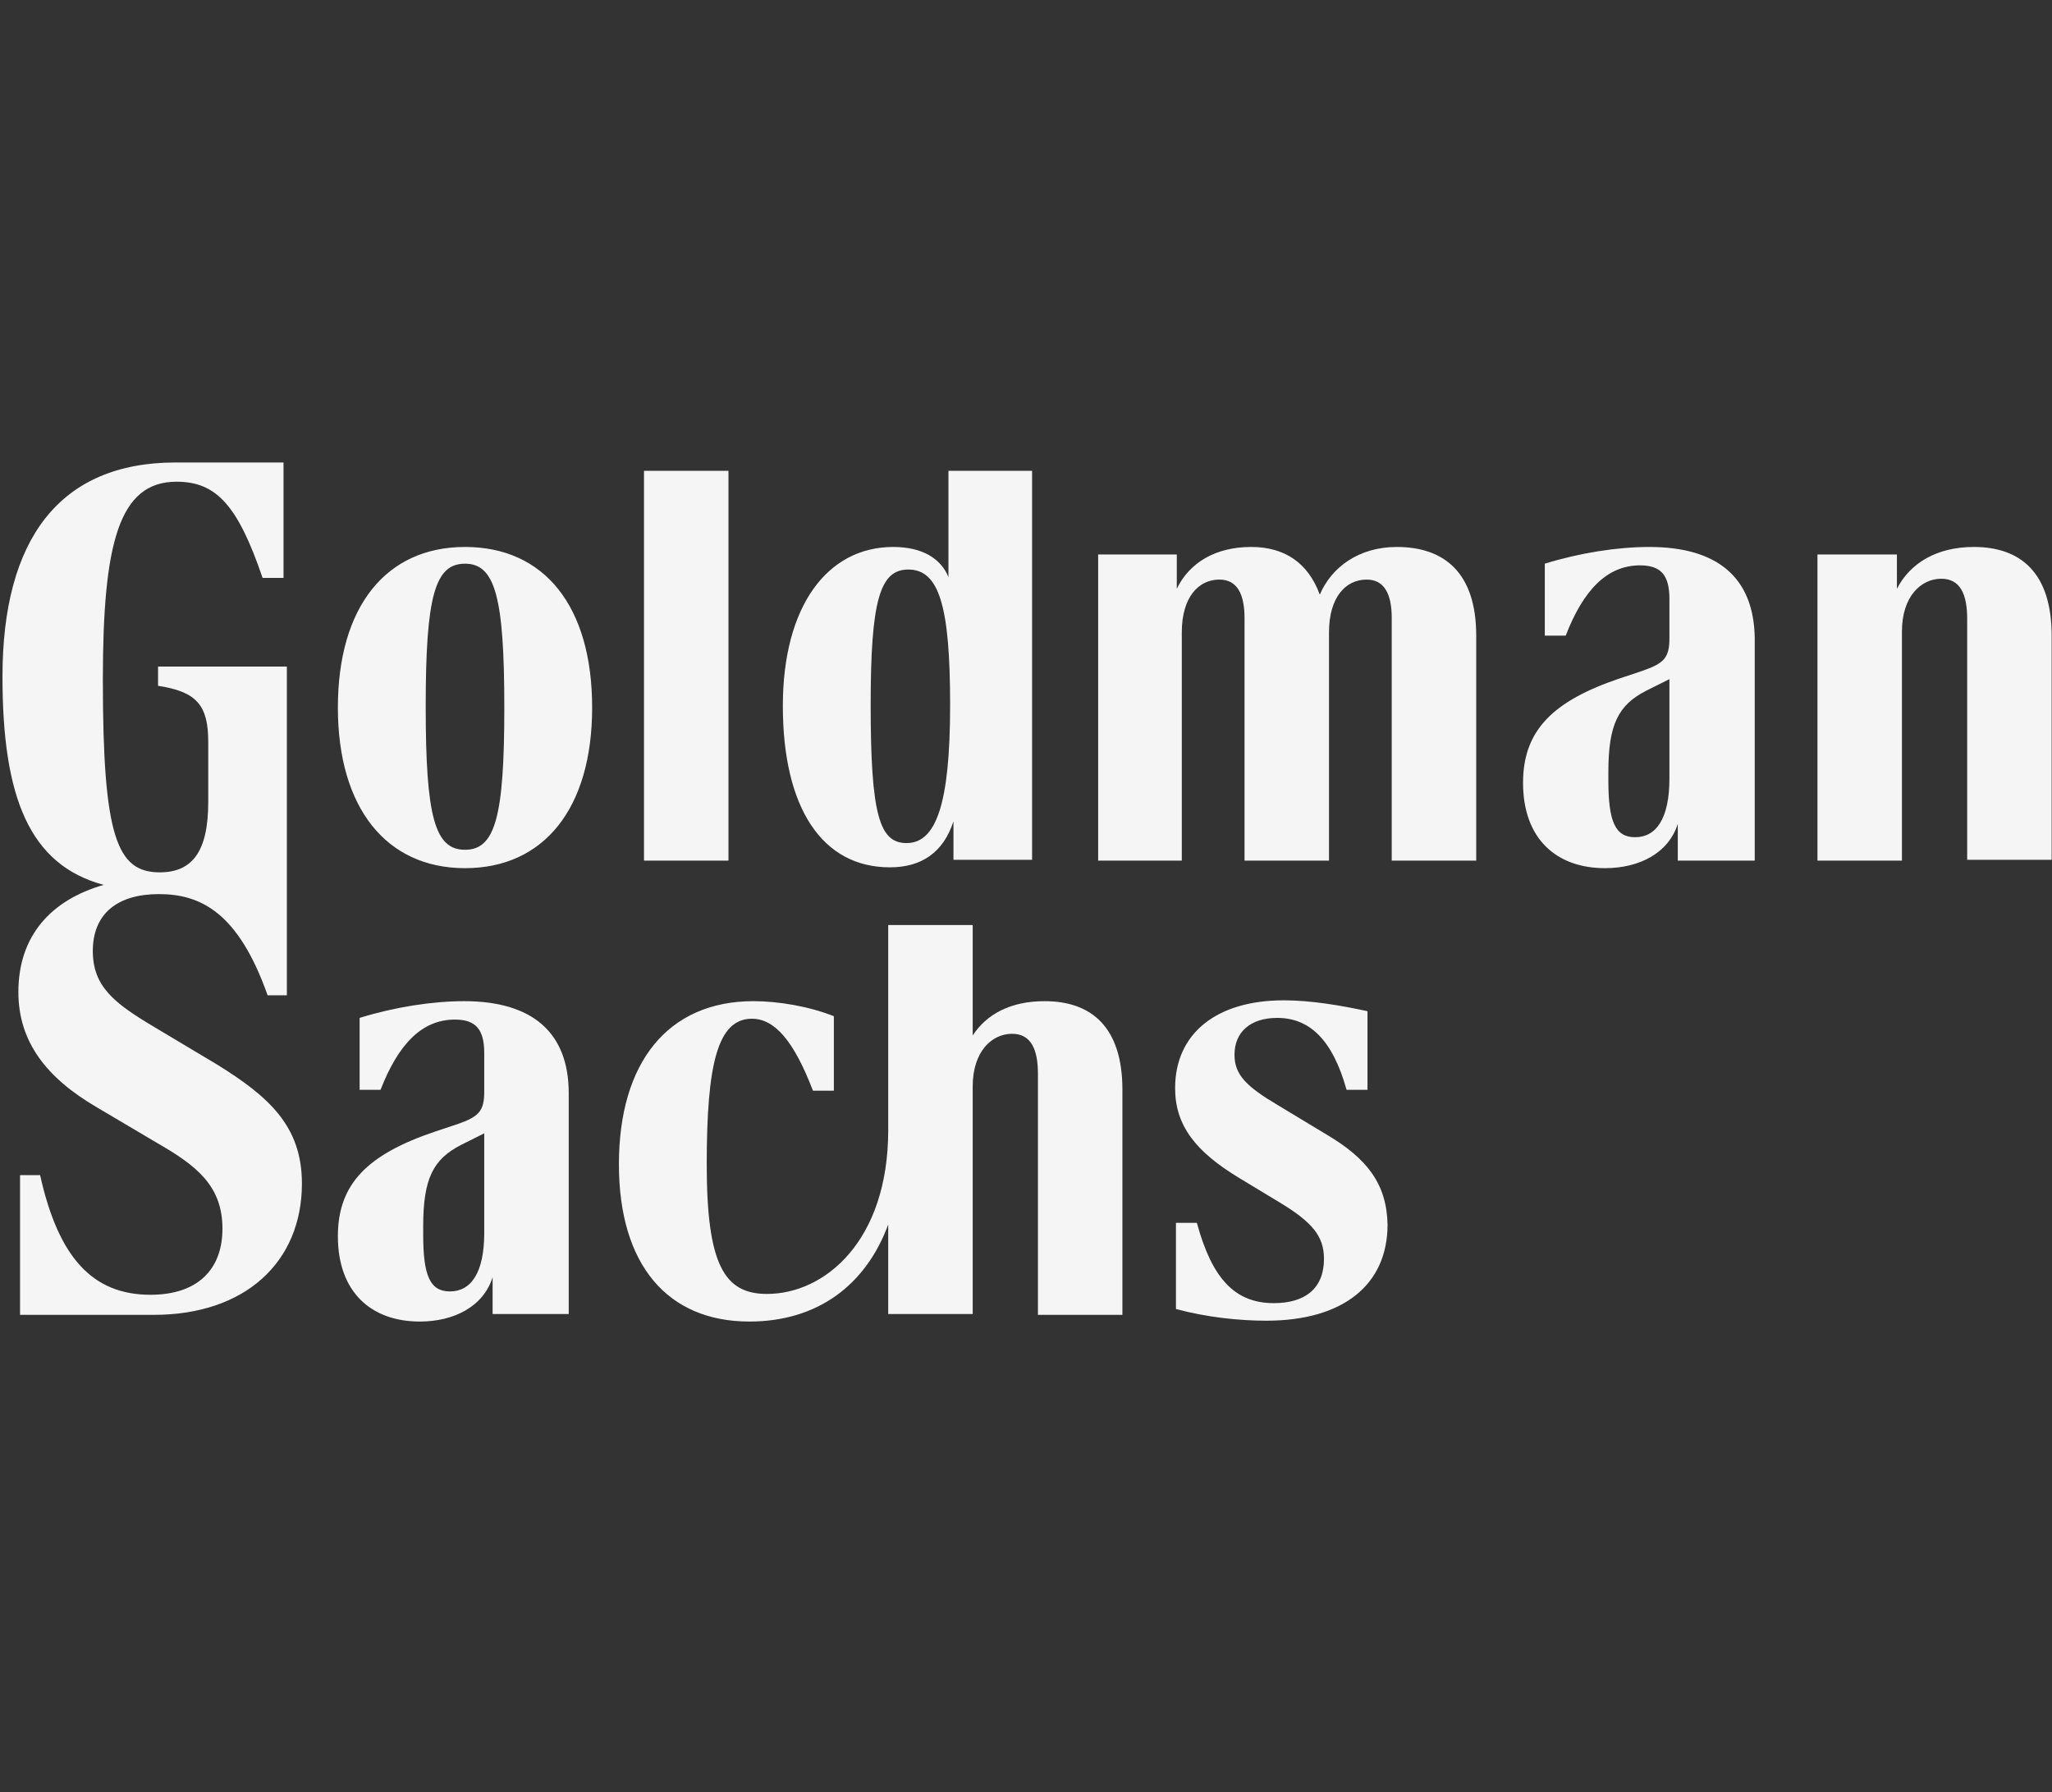 <svg width="300" height="262" viewBox="0 0 300 262" fill="none" xmlns="http://www.w3.org/2000/svg">
<rect x="0" y="0" width="300" height="262" fill="#333333" stroke="none"/>
<g clip-path="url(#clip0_34434_58887)">
<g clip-path="url(#clip1_34434_58887)">
<path d="M67.984 79.956C56.49 79.956 49.398 88.638 49.398 103.433C49.398 118.107 56.49 126.911 67.984 126.911C79.478 126.911 86.57 118.229 86.57 103.433C86.57 88.638 79.601 79.956 67.984 79.956ZM67.984 124.221C63.582 124.221 62.237 119.452 62.237 103.311C62.237 87.17 63.582 82.401 67.984 82.401C72.386 82.401 73.731 87.293 73.731 103.433C73.731 119.452 72.386 124.221 67.984 124.221ZM152.724 146.354C147.833 146.354 144.287 148.188 142.208 151.367V135.226H129.858V165.185C129.858 181.448 120.564 189.152 112.127 189.152C105.891 189.152 103.323 184.872 103.323 170.198C103.323 155.525 104.913 148.922 109.926 148.922C113.228 148.922 116.04 152.101 118.853 159.438H121.909V148.555C118.241 147.087 113.717 146.354 110.171 146.354C97.576 146.354 90.484 155.403 90.484 170.198C90.484 184.872 97.576 193.187 109.559 193.187C119.464 193.187 126.556 187.929 129.858 179.002V192.086H142.208V158.826C142.208 153.69 145.02 151.123 147.955 151.123C150.768 151.123 151.746 153.446 151.746 156.992V192.209H164.096V159.315C164.096 150.144 159.572 146.354 152.724 146.354ZM94.152 68.828V125.811H106.502V68.828H94.152ZM138.662 68.828V84.358C137.561 81.668 134.871 79.956 130.591 79.956C120.931 79.956 114.451 88.638 114.451 103.189C114.451 118.107 120.198 126.789 130.102 126.789C134.749 126.789 137.928 124.588 139.396 120.064V125.688H150.89V68.828H138.662ZM132.548 123.243C128.635 123.243 127.29 119.33 127.29 103.067C127.29 87.782 128.635 83.257 132.792 83.257C137.317 83.257 138.906 88.638 138.906 103.067C138.906 117.618 136.828 123.243 132.548 123.243ZM204.204 79.956C198.701 79.956 194.666 82.89 192.954 86.926C191.242 82.279 187.818 79.956 182.927 79.956C177.669 79.956 173.878 82.279 172.044 86.07V81.056H160.55V125.811H172.778V92.428C172.778 87.293 175.224 84.725 178.28 84.725C180.848 84.725 181.949 86.803 181.949 90.35V125.811H194.299V92.428C194.299 87.293 196.745 84.725 199.802 84.725C202.37 84.725 203.47 86.803 203.47 90.35V125.811H215.821V92.917C215.821 83.746 211.174 79.956 204.204 79.956ZM194.054 165.919L186.962 161.639C182.193 158.826 180.482 157.114 180.482 154.18C180.482 150.878 182.805 148.799 186.718 148.799C191.364 148.799 194.788 151.856 196.867 159.315H199.924V147.821C196.011 146.965 191.609 146.231 187.696 146.231C177.791 146.231 171.8 151.123 171.8 159.071C171.8 164.573 174.857 168.364 181.093 172.155L186.962 175.701C191.854 178.635 193.565 180.714 193.565 184.016C193.565 188.296 190.875 190.497 186.229 190.497C180.482 190.497 177.18 186.828 174.979 178.758H171.922V191.353C176.446 192.575 181.215 193.064 185.128 193.064C196.378 193.064 202.859 187.806 202.859 179.002C202.736 173.011 199.802 169.342 194.054 165.919ZM241.132 79.956C236.486 79.956 230.983 80.812 225.847 82.401V92.917H228.904C231.472 86.314 234.896 82.646 239.787 82.646C242.844 82.646 244.067 84.113 244.067 87.537V93.284C244.067 96.097 243.333 96.953 240.154 98.053L236.853 99.154C227.07 102.455 222.668 106.735 222.668 114.439C222.668 122.631 227.559 126.911 234.651 126.911C239.665 126.911 243.945 124.71 245.29 120.43V125.811H256.54V93.284C256.417 84.48 251.159 79.956 241.132 79.956ZM244.067 113.827C244.067 119.697 242.111 122.387 239.053 122.387C236.119 122.387 235.141 120.064 235.141 114.072V112.849C235.141 105.879 236.608 103.067 240.643 100.988L244.067 99.276V113.827ZM288.577 79.956C283.197 79.956 279.283 82.279 277.327 86.07V81.056H265.711V125.811H278.061V92.306C278.061 87.17 280.873 84.602 283.808 84.602C286.621 84.602 287.599 86.926 287.599 90.472V125.688H299.949V92.917C299.949 83.746 295.424 79.956 288.577 79.956ZM44.14 173.011C44.14 184.505 35.824 192.209 22.496 192.209H2.931V171.788H5.866C8.556 183.893 13.569 189.274 22.007 189.274C28.855 189.274 32.523 185.606 32.523 179.614C32.523 173.255 28.61 170.321 22.863 167.019L14.181 161.883C6.844 157.603 2.687 152.345 2.687 145.009C2.687 136.816 7.456 131.558 15.159 129.357C4.276 126.422 0.363 116.517 0.363 98.909C0.363 78.855 8.678 67.606 25.675 67.606H41.449V84.48H38.392C34.724 73.719 31.545 70.418 25.797 70.418C17.36 70.418 15.037 79.467 15.037 99.398C15.037 122.387 17.116 127.522 23.352 127.522C28.121 127.522 30.444 124.466 30.444 117.251V108.447C30.444 103.067 28.732 101.11 23.107 100.254V97.442H41.938V145.498H39.126C34.846 133.392 29.344 130.702 23.23 130.702C17.238 130.702 13.569 133.514 13.569 139.017C13.569 144.153 16.627 146.598 22.374 150.022L31.789 155.647C39.248 160.294 44.14 164.573 44.14 173.011ZM67.862 146.354C63.215 146.354 57.712 147.21 52.577 148.799V159.315H55.634C58.202 152.712 61.625 149.044 66.517 149.044C69.574 149.044 70.796 150.511 70.796 153.935V159.56C70.796 162.372 70.063 163.228 66.883 164.329L63.582 165.429C53.8 168.731 49.398 173.011 49.398 180.714C49.398 188.907 54.289 193.187 61.381 193.187C66.394 193.187 70.674 190.986 72.019 186.706V192.086H83.147V159.805C83.147 150.878 77.766 146.354 67.862 146.354ZM70.796 180.225C70.796 186.095 68.84 188.785 65.783 188.785C62.848 188.785 61.87 186.462 61.87 180.47V179.247C61.87 172.277 63.337 169.465 67.373 167.386L70.796 165.674V180.225Z" fill="white" fill-opacity="0.95"/>
</g>
</g>
<defs>
<clipPath id="clip0_34434_58887">
<rect width="300" height="261.276" fill="white"/>
</clipPath>
<clipPath id="clip1_34434_58887">
<rect width="300" height="125.581" fill="white" transform="translate(0 67.606)"/>
</clipPath>
</defs>
</svg>
